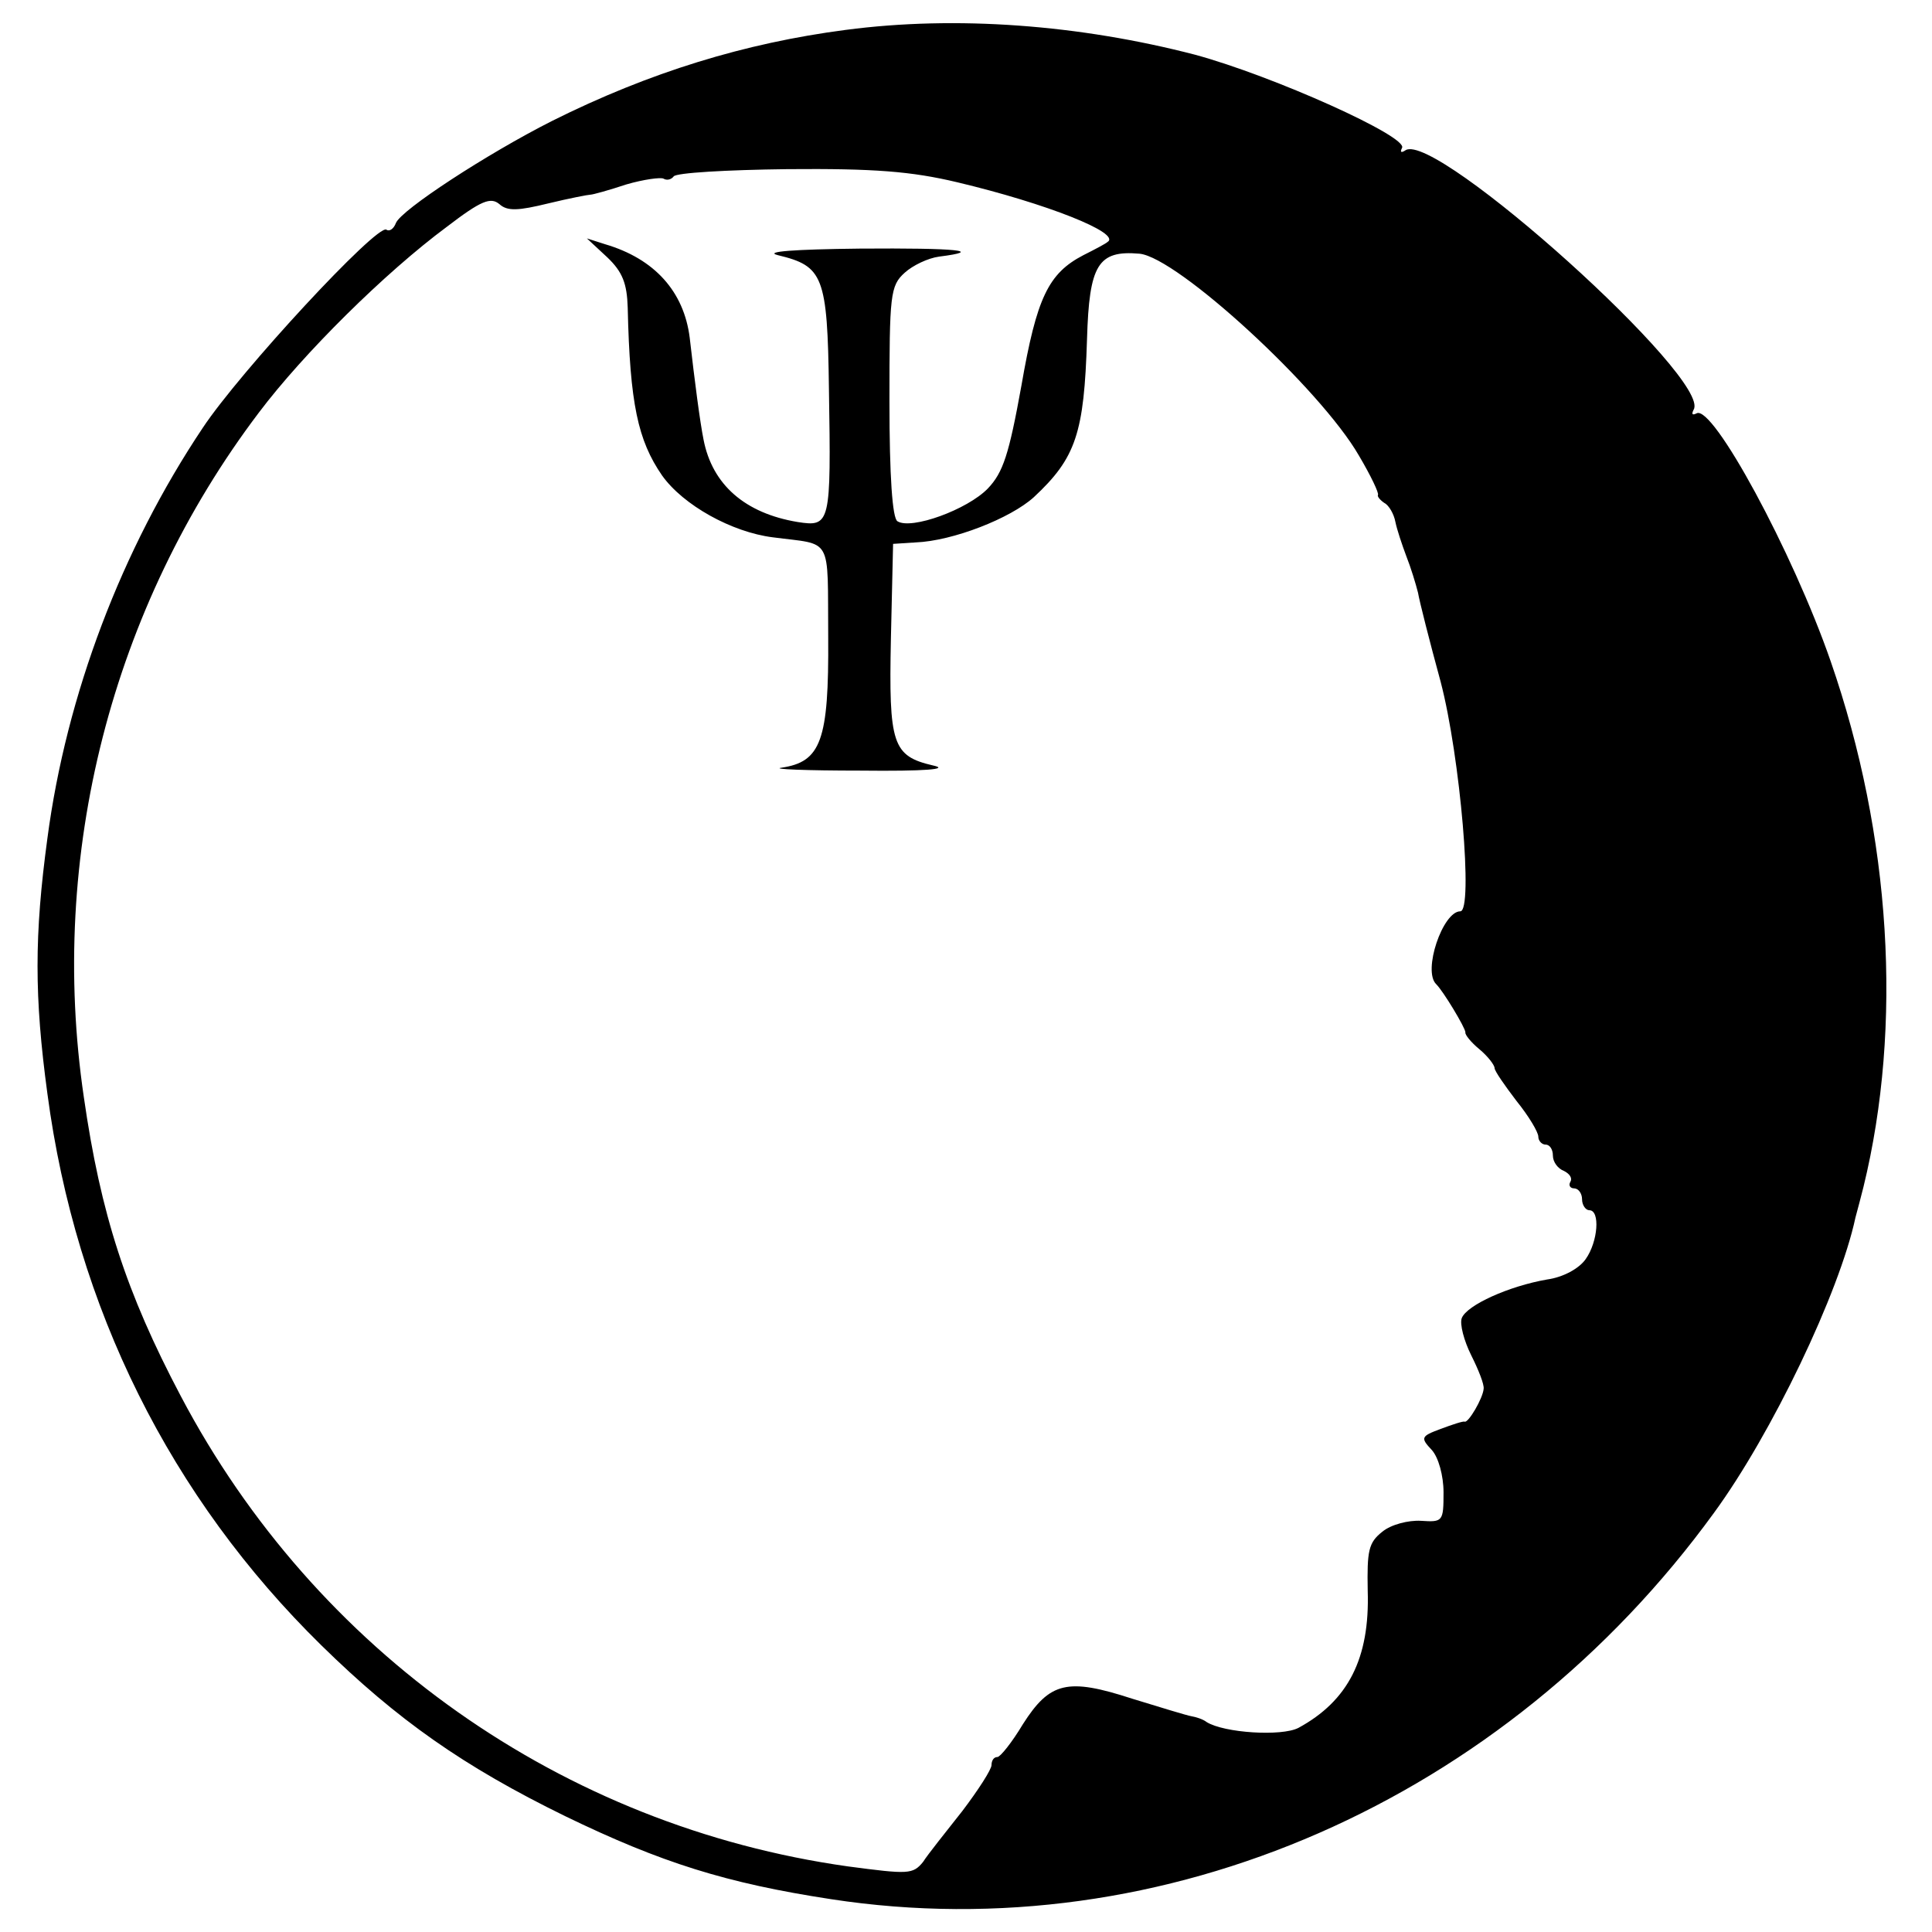 <?xml version="1.0" standalone="no"?>
<!DOCTYPE svg PUBLIC "-//W3C//DTD SVG 20010904//EN"
 "http://www.w3.org/TR/2001/REC-SVG-20010904/DTD/svg10.dtd">
<svg version="1.0" xmlns="http://www.w3.org/2000/svg"
 width="265pt" height="265pt" viewBox="0 0 265 265"
 preserveAspectRatio="xMidYMid meet">
<g transform="translate(0,265) scale(0.1,-0.1)"
fill="#000000" stroke="none">
<path d="M1160 2609 c-138 -18 -269 -58 -403 -125 -89 -45 -207 -122 -214
-140 -3 -8 -9 -12 -13 -9 -13 8 -201 -195 -252 -272 -111 -166 -187 -366 -213
-563 -18 -133 -18 -217 0 -350 39 -294 169 -554 376 -757 104 -102 195 -166
334 -234 132 -64 221 -92 365 -114 456 -70 924 135 1211 530 79 108 172 302
194 405 3 11 8 30 11 42 54 221 38 482 -45 721 -52 150 -162 353 -184 340 -6
-3 -7 -1 -4 5 26 41 -353 382 -395 356 -6 -4 -8 -3 -5 3 10 15 -177 99 -284
128 -158 41 -327 54 -479 34z m153 -209 c122 -29 226 -70 206 -82 -2 -2 -17
-10 -33 -18 -48 -25 -64 -58 -85 -179 -17 -94 -25 -119 -46 -141 -28 -29 -105
-57 -124 -45 -7 4 -11 62 -11 164 0 147 1 159 21 177 11 10 32 20 47 22 63 8
26 12 -109 11 -89 -1 -132 -4 -112 -9 62 -15 68 -28 70 -184 3 -185 2 -189
-43 -182 -72 12 -117 51 -129 113 -5 25 -12 79 -19 140 -8 63 -48 108 -116
128 l-25 8 28 -26 c21 -20 27 -36 28 -69 3 -132 14 -182 47 -230 29 -41 96
-78 152 -85 83 -11 75 4 76 -137 1 -142 -10 -171 -64 -179 -15 -2 34 -4 108
-4 90 -1 123 2 100 7 -56 13 -61 29 -58 174 l3 130 31 2 c51 2 130 33 162 62
58 54 69 88 73 217 3 102 15 122 72 117 52 -5 248 -185 301 -277 16 -27 28
-52 26 -54 -1 -2 3 -7 9 -11 6 -3 13 -15 15 -26 2 -10 9 -31 15 -47 6 -15 13
-38 16 -50 2 -12 16 -67 31 -122 27 -103 45 -315 27 -315 -24 0 -52 -82 -33
-100 10 -10 40 -60 40 -66 -1 -3 8 -14 19 -23 12 -10 21 -22 21 -26 0 -4 14
-24 30 -45 17 -21 30 -43 30 -49 0 -6 5 -11 10 -11 6 0 10 -7 10 -15 0 -9 7
-18 15 -21 8 -4 12 -10 9 -15 -3 -5 0 -9 5 -9 6 0 11 -7 11 -15 0 -8 5 -15 10
-15 15 0 12 -43 -5 -67 -9 -13 -31 -25 -53 -28 -52 -9 -110 -35 -117 -53 -3
-8 3 -31 13 -51 10 -20 18 -40 17 -46 -1 -13 -21 -47 -26 -45 -2 1 -17 -4 -33
-10 -27 -10 -28 -12 -12 -29 9 -10 16 -35 16 -58 0 -40 -1 -41 -31 -39 -17 1
-41 -5 -53 -15 -19 -15 -21 -26 -20 -81 3 -93 -27 -151 -95 -188 -23 -12 -102
-7 -126 8 -5 4 -15 7 -21 8 -6 1 -42 12 -81 24 -89 29 -113 23 -150 -35 -15
-25 -31 -45 -35 -45 -5 0 -8 -5 -8 -11 0 -6 -18 -34 -40 -63 -22 -28 -47 -59
-54 -70 -14 -17 -20 -17 -103 -6 -391 55 -730 294 -915 645 -75 142 -110 250
-133 410 -49 332 38 672 240 939 61 81 173 192 258 255 47 36 60 41 72 31 11
-10 26 -9 67 1 29 7 55 12 58 12 3 0 25 6 49 14 24 7 47 10 51 8 5 -3 11 -1
14 3 3 5 73 9 156 10 119 1 170 -3 233 -18z"/>
</g>
</svg>
